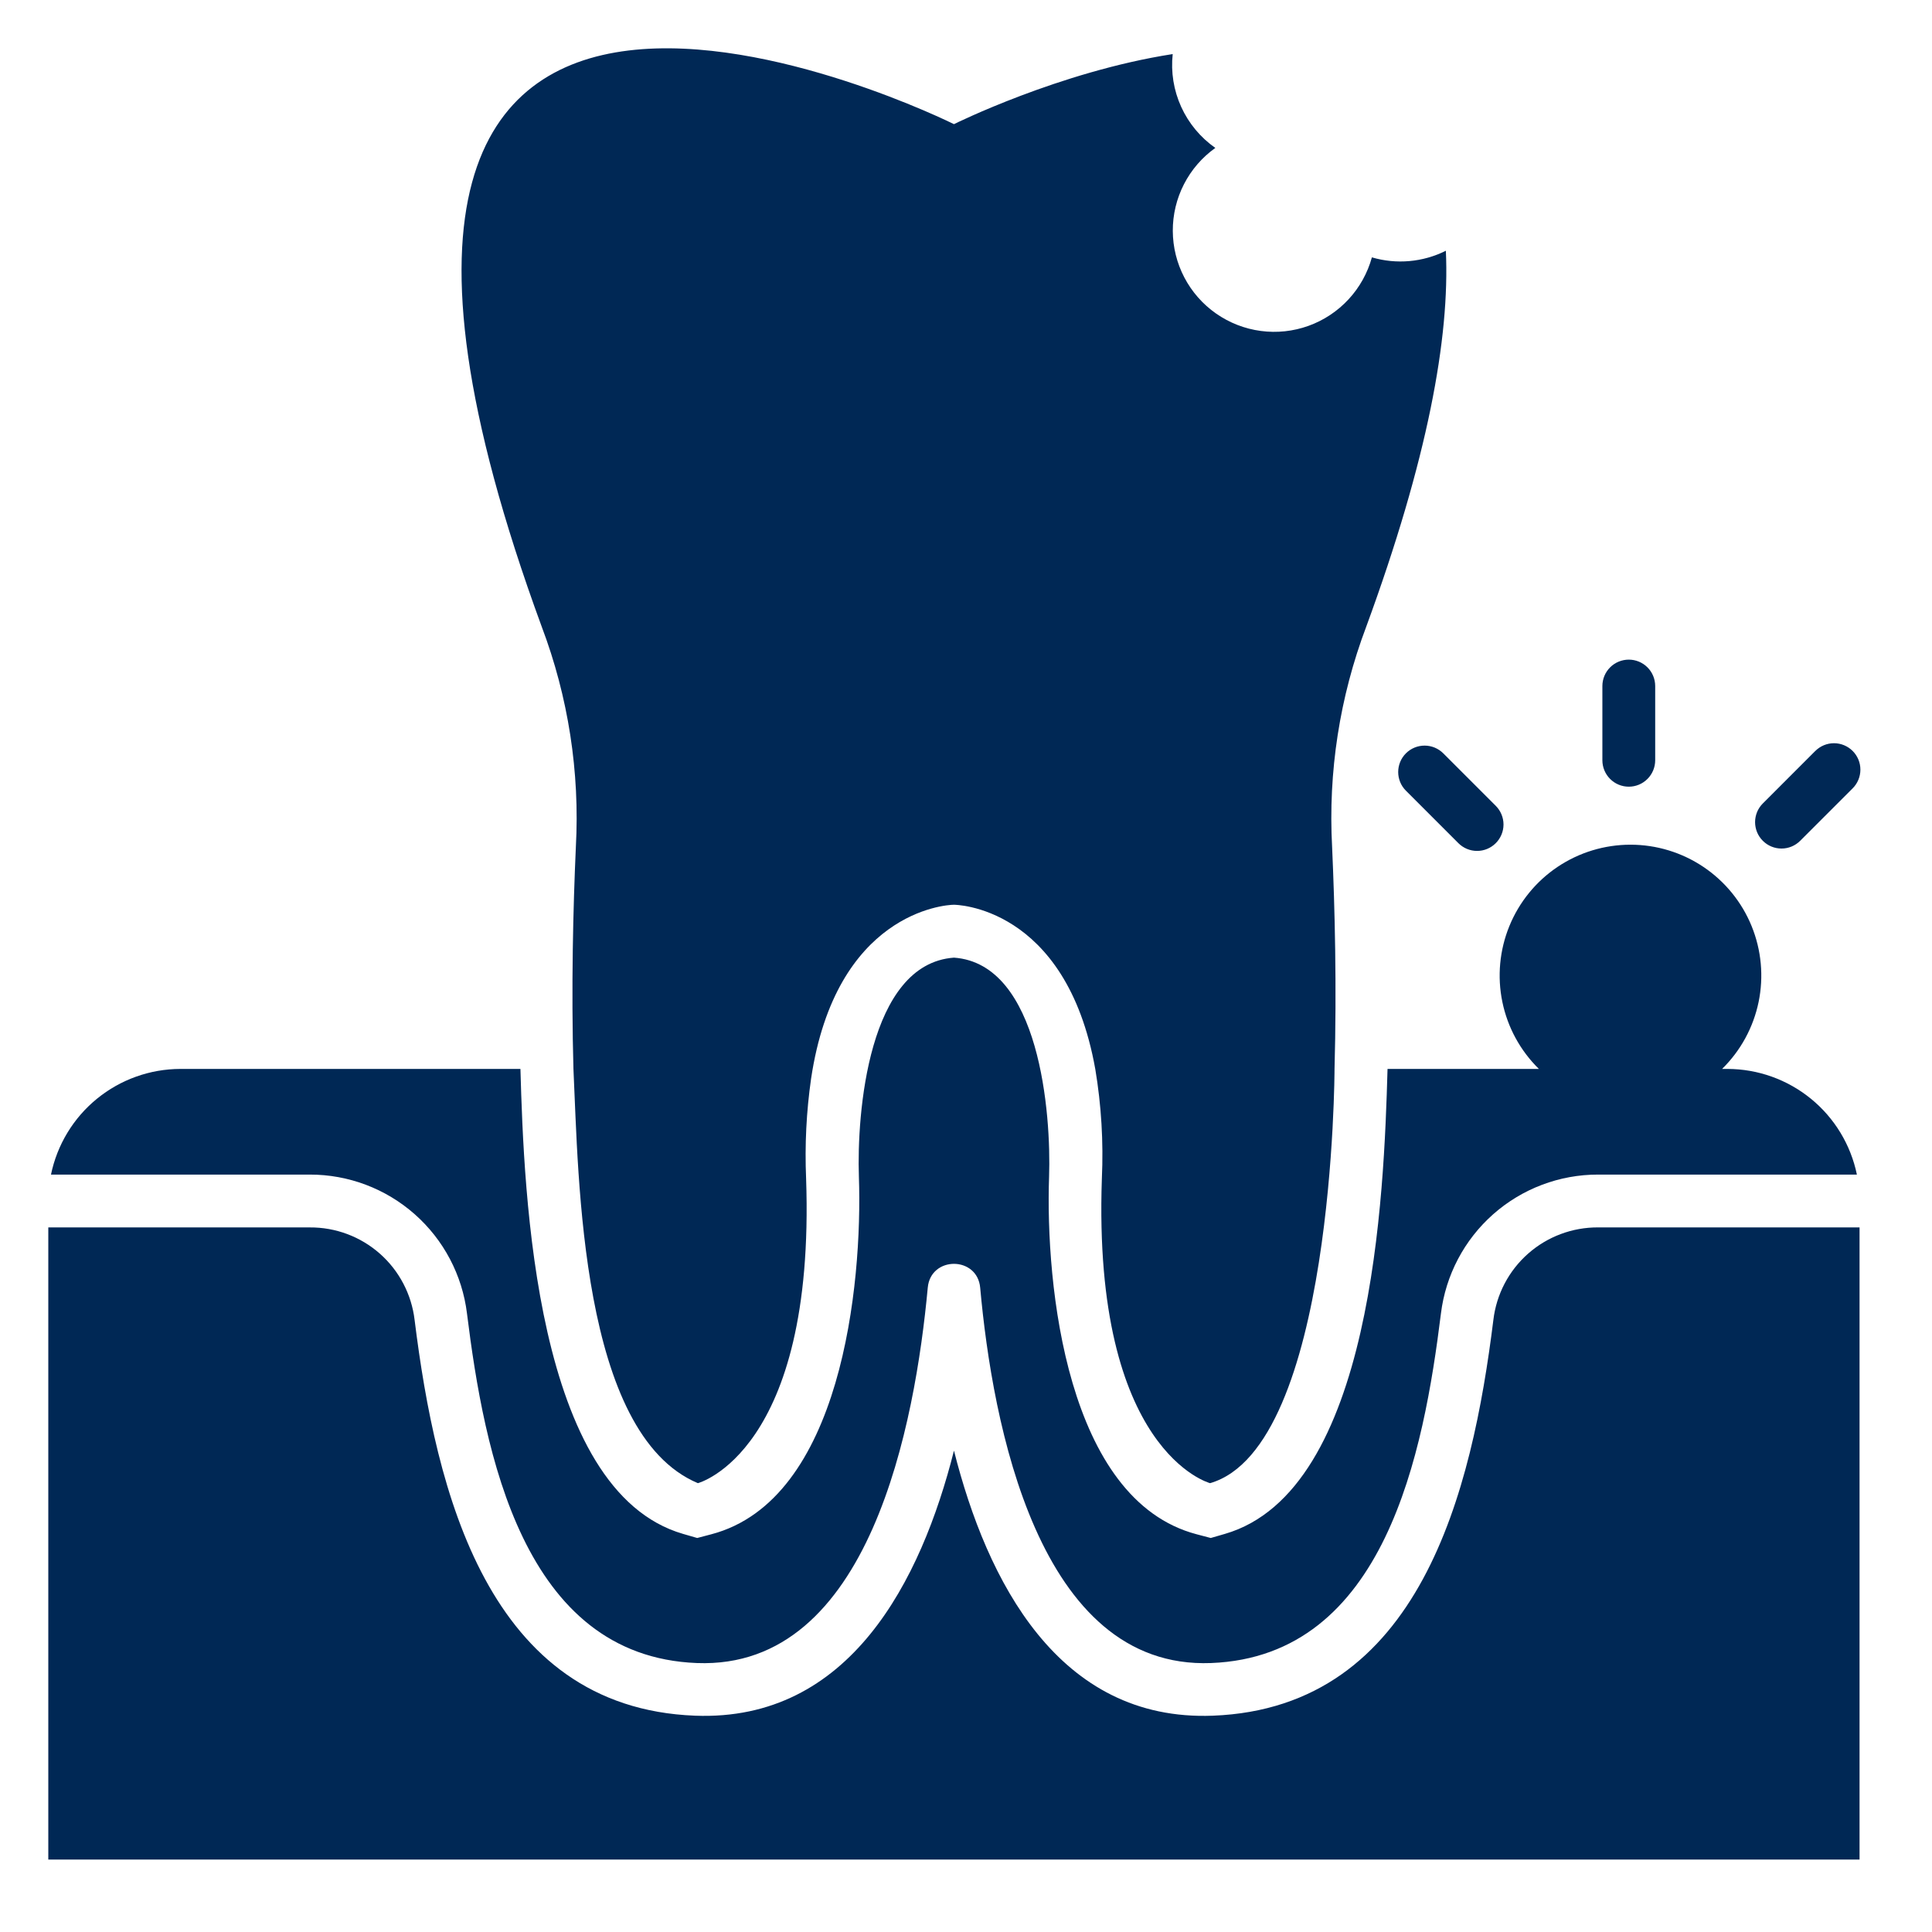 <?xml version="1.0" encoding="UTF-8"?>
<svg xmlns="http://www.w3.org/2000/svg" width="80" height="80" viewBox="0 0 80 80" fill="none">
  <path fill-rule="evenodd" clip-rule="evenodd" d="M7.469 44.262H21.55C21.697 49.446 22.142 61.738 28.289 63.517L28.87 63.685L29.455 63.531C34.845 62.112 35.719 53.204 35.565 48.725C35.475 46.133 35.942 39.909 39.502 39.654C43.062 39.909 43.529 46.133 43.44 48.725C43.285 53.204 44.159 62.112 49.55 63.531L50.135 63.685L50.715 63.517C56.863 61.738 57.308 49.446 57.455 44.262H63.722C62.954 43.508 62.427 42.543 62.21 41.49C61.992 40.436 62.093 39.342 62.5 38.346C62.907 37.349 63.601 36.497 64.494 35.897C65.387 35.297 66.439 34.977 67.515 34.977C68.591 34.977 69.642 35.297 70.535 35.897C71.428 36.497 72.123 37.349 72.53 38.346C72.936 39.342 73.037 40.436 72.82 41.49C72.602 42.543 72.076 43.508 71.308 44.262H71.532C72.791 44.264 74.012 44.701 74.988 45.498C75.964 46.294 76.635 47.403 76.89 48.637H66.178C64.577 48.634 63.031 49.218 61.831 50.278C60.631 51.339 59.861 52.802 59.666 54.391C58.955 60.109 57.374 68.584 50.147 68.863C42.975 69.139 41.091 58.891 40.588 53.327C40.474 52.004 38.538 52.003 38.417 53.316C37.899 58.882 36.044 69.14 28.857 68.863C21.63 68.584 20.049 60.109 19.337 54.391C19.143 52.802 18.373 51.339 17.173 50.279C15.973 49.218 14.427 48.634 12.826 48.637H2.111C2.366 47.403 3.037 46.294 4.013 45.498C4.989 44.701 6.21 44.264 7.47 44.262H7.469ZM66.351 28.408C66.351 28.117 66.466 27.839 66.671 27.634C66.876 27.429 67.155 27.314 67.445 27.314C67.735 27.314 68.013 27.429 68.218 27.634C68.423 27.839 68.538 28.117 68.538 28.408V31.481C68.538 31.771 68.423 32.049 68.218 32.254C68.013 32.46 67.735 32.575 67.445 32.575C67.155 32.575 66.876 32.46 66.671 32.254C66.466 32.049 66.351 31.771 66.351 31.481V28.408ZM75.168 31.095L72.995 33.269C72.893 33.371 72.812 33.491 72.757 33.624C72.703 33.757 72.674 33.899 72.674 34.042C72.674 34.186 72.703 34.328 72.757 34.461C72.812 34.594 72.893 34.714 72.995 34.816C73.096 34.917 73.217 34.998 73.349 35.053C73.482 35.108 73.624 35.136 73.768 35.136C73.912 35.136 74.054 35.108 74.187 35.053C74.319 34.998 74.44 34.917 74.541 34.816L76.715 32.643C76.92 32.438 77.035 32.159 77.035 31.869C77.035 31.579 76.92 31.301 76.715 31.096C76.51 30.891 76.231 30.775 75.941 30.775C75.651 30.775 75.373 30.891 75.168 31.096V31.095ZM58.216 32.74L60.389 34.914C60.594 35.119 60.873 35.235 61.163 35.235C61.453 35.235 61.731 35.119 61.936 34.914C62.141 34.709 62.257 34.431 62.257 34.141C62.257 33.851 62.141 33.573 61.936 33.367L59.763 31.194C59.661 31.093 59.541 31.012 59.408 30.957C59.275 30.902 59.133 30.874 58.989 30.874C58.699 30.874 58.421 30.989 58.216 31.194C58.011 31.399 57.896 31.677 57.896 31.968C57.896 32.258 58.011 32.536 58.216 32.741V32.74ZM55.16 35.075C54.991 31.97 55.472 28.864 56.571 25.955C59.116 19.017 60.037 13.987 59.87 10.383C58.92 10.858 57.826 10.956 56.807 10.657C56.629 11.305 56.297 11.901 55.841 12.394C55.384 12.888 54.816 13.264 54.184 13.492C53.551 13.72 52.874 13.793 52.208 13.704C51.541 13.616 50.906 13.368 50.355 12.983C49.804 12.598 49.354 12.087 49.042 11.491C48.73 10.896 48.566 10.235 48.563 9.562C48.56 8.89 48.718 8.227 49.025 7.629C49.331 7.031 49.777 6.515 50.324 6.125C49.709 5.695 49.221 5.107 48.91 4.424C48.599 3.74 48.478 2.986 48.559 2.239C43.868 2.967 39.502 5.141 39.502 5.141C39.502 5.141 9.266 -9.929 22.432 25.951C23.532 28.861 24.013 31.968 23.845 35.074C23.732 37.601 23.651 40.879 23.745 44.261C23.961 48.788 24.02 59.361 28.898 61.415C28.898 61.415 33.77 60.134 33.379 48.799C33.32 47.416 33.389 46.031 33.586 44.66C34.613 37.798 39.116 37.464 39.502 37.464C39.502 37.464 44.14 37.464 45.354 44.273C45.604 45.768 45.695 47.285 45.626 48.799C45.235 60.134 50.107 61.415 50.107 61.415C55.246 59.926 55.26 44.261 55.26 44.261C55.353 40.879 55.273 37.602 55.16 35.075ZM77 50.824H66.178C65.11 50.817 64.076 51.204 63.275 51.911C62.474 52.618 61.962 53.595 61.837 54.657C60.957 61.73 58.82 70.711 50.224 71.043C43.823 71.29 40.864 65.461 39.502 60.068C38.14 65.461 35.181 71.29 28.78 71.043C20.184 70.711 18.048 61.73 17.168 54.657C17.042 53.596 16.53 52.618 15.729 51.911C14.928 51.204 13.895 50.817 12.826 50.825H2V77H77V50.824Z" fill="#002855"></path>
</svg>
